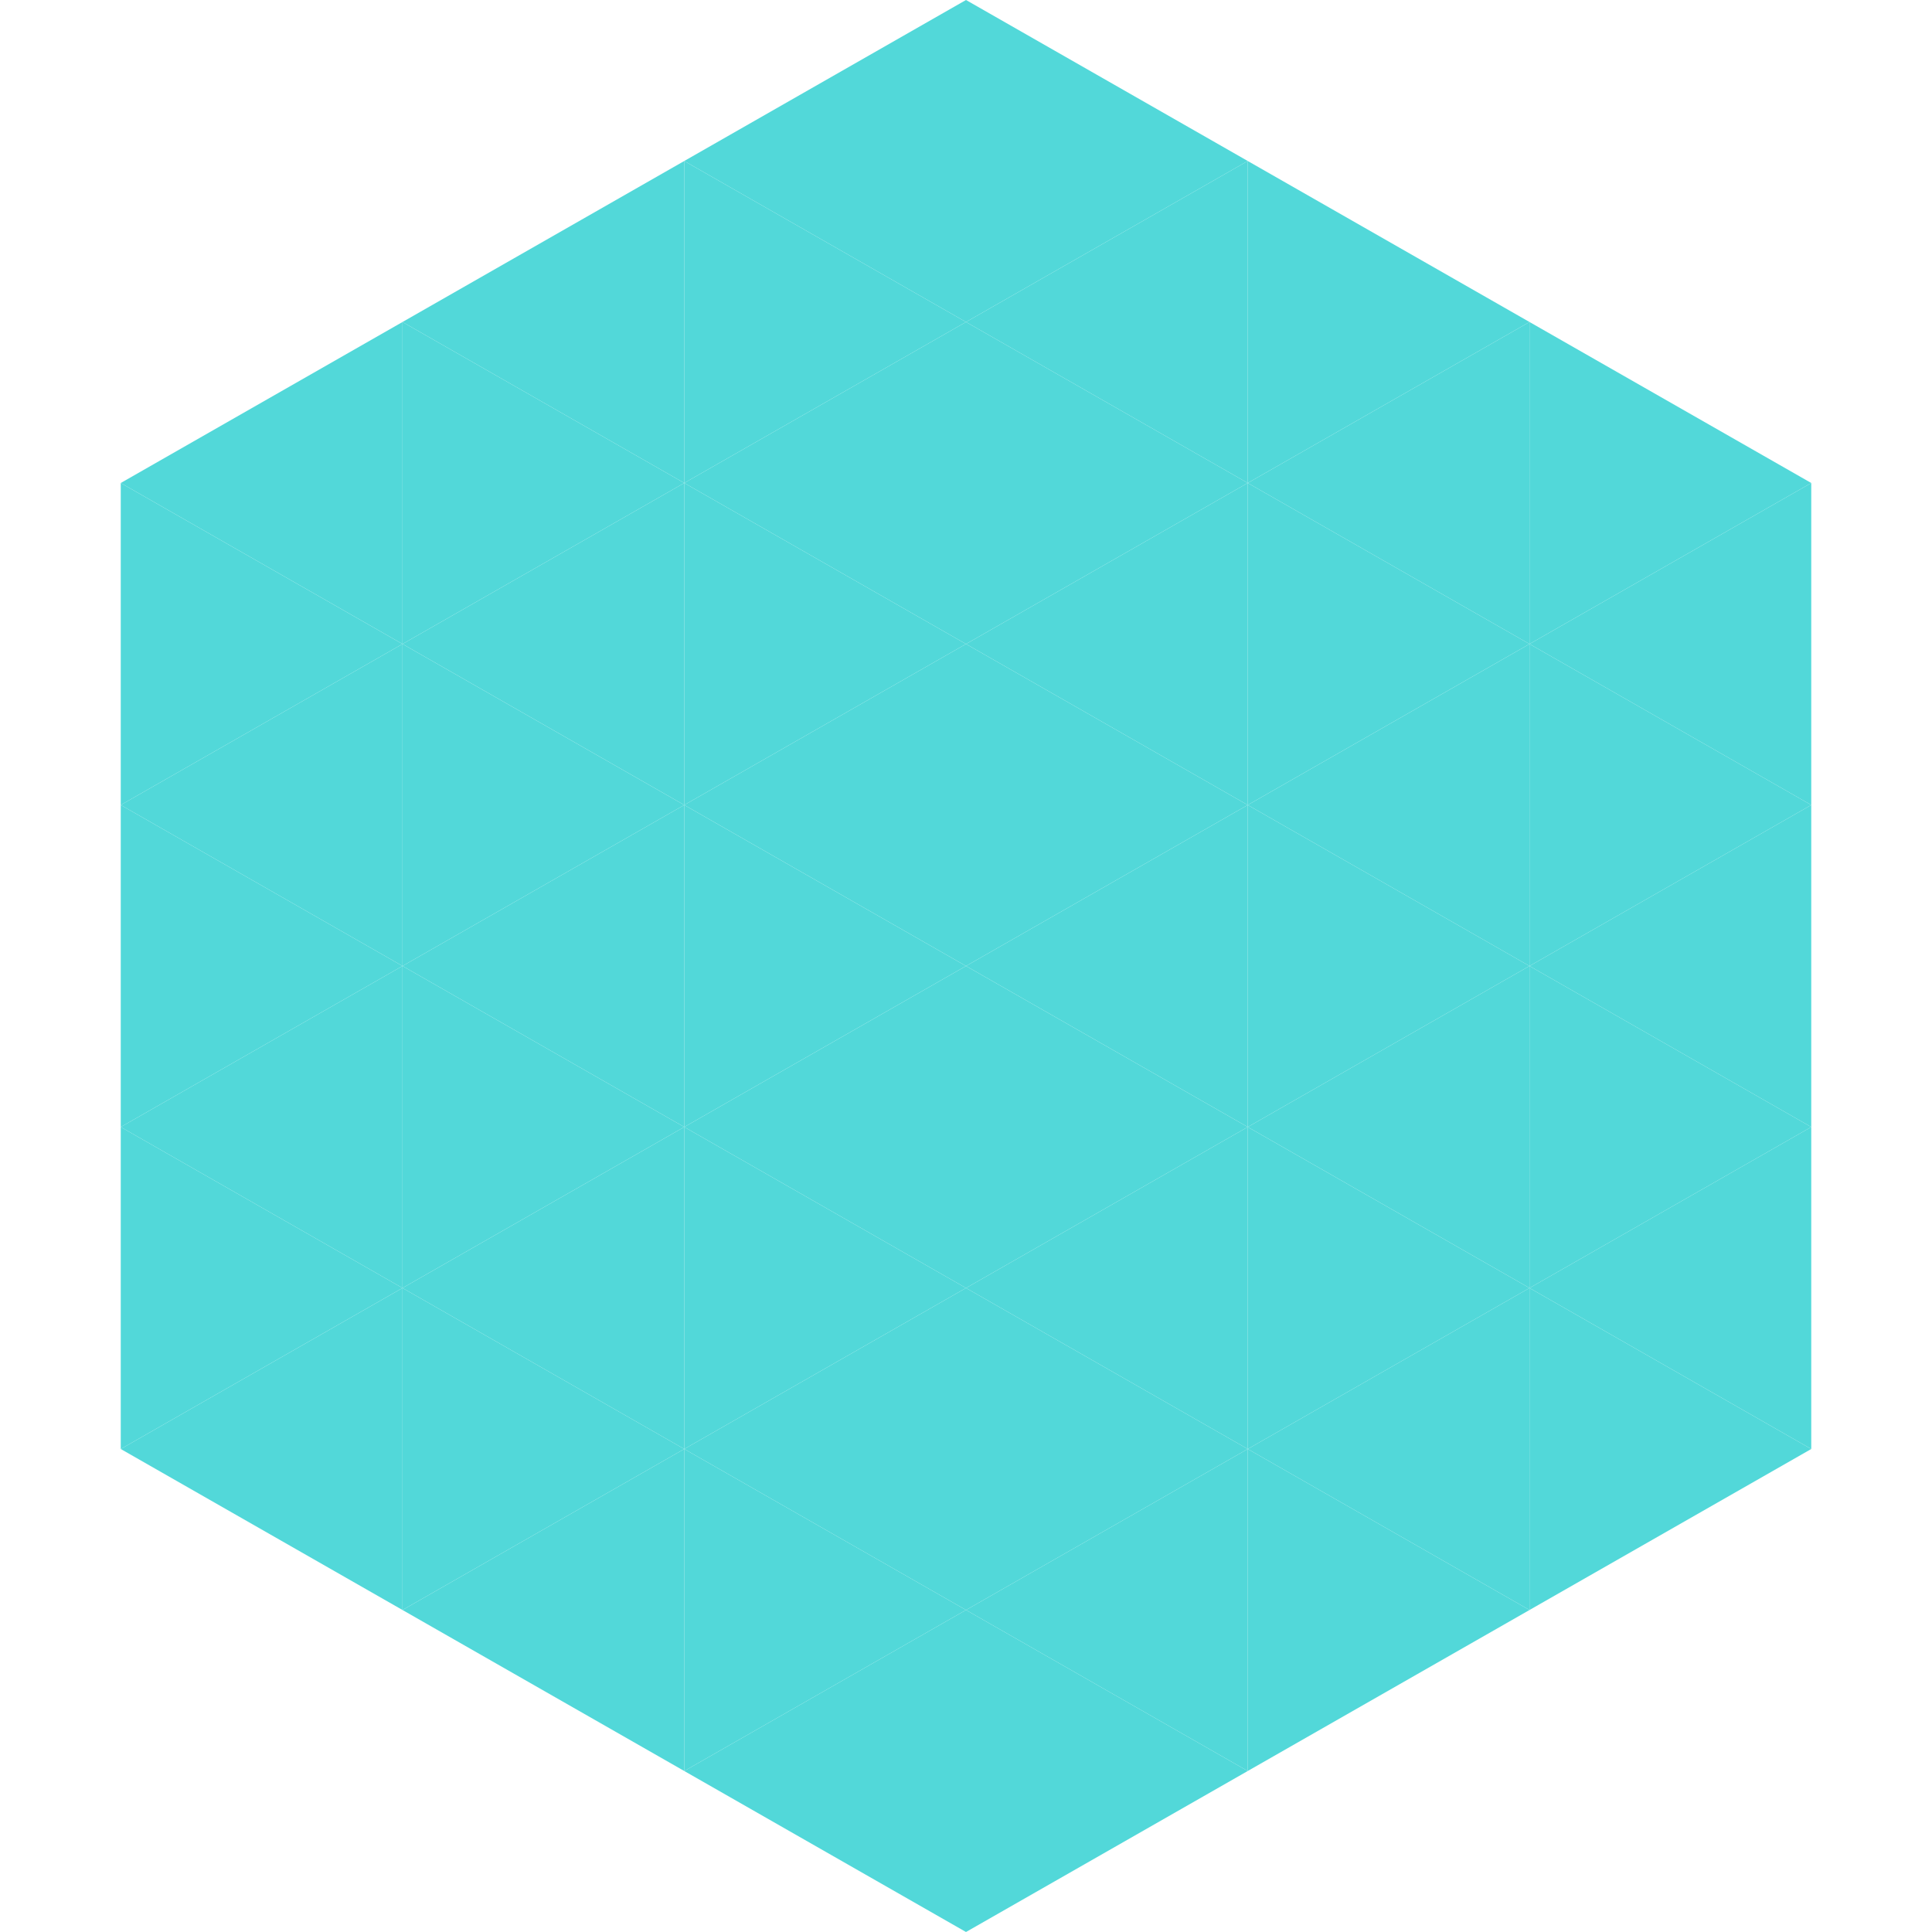 <?xml version="1.0"?>
<!-- Generated by SVGo -->
<svg width="240" height="240"
     xmlns="http://www.w3.org/2000/svg"
     xmlns:xlink="http://www.w3.org/1999/xlink">
<polygon points="50,40 15,60 50,80" style="fill:rgb(82,216,217)" />
<polygon points="190,40 225,60 190,80" style="fill:rgb(82,216,217)" />
<polygon points="15,60 50,80 15,100" style="fill:rgb(82,216,217)" />
<polygon points="225,60 190,80 225,100" style="fill:rgb(82,216,217)" />
<polygon points="50,80 15,100 50,120" style="fill:rgb(82,216,217)" />
<polygon points="190,80 225,100 190,120" style="fill:rgb(82,216,217)" />
<polygon points="15,100 50,120 15,140" style="fill:rgb(82,216,217)" />
<polygon points="225,100 190,120 225,140" style="fill:rgb(82,216,217)" />
<polygon points="50,120 15,140 50,160" style="fill:rgb(82,216,217)" />
<polygon points="190,120 225,140 190,160" style="fill:rgb(82,216,217)" />
<polygon points="15,140 50,160 15,180" style="fill:rgb(82,216,217)" />
<polygon points="225,140 190,160 225,180" style="fill:rgb(82,216,217)" />
<polygon points="50,160 15,180 50,200" style="fill:rgb(82,216,217)" />
<polygon points="190,160 225,180 190,200" style="fill:rgb(82,216,217)" />
<polygon points="15,180 50,200 15,220" style="fill:rgb(255,255,255); fill-opacity:0" />
<polygon points="225,180 190,200 225,220" style="fill:rgb(255,255,255); fill-opacity:0" />
<polygon points="50,0 85,20 50,40" style="fill:rgb(255,255,255); fill-opacity:0" />
<polygon points="190,0 155,20 190,40" style="fill:rgb(255,255,255); fill-opacity:0" />
<polygon points="85,20 50,40 85,60" style="fill:rgb(82,216,217)" />
<polygon points="155,20 190,40 155,60" style="fill:rgb(82,216,217)" />
<polygon points="50,40 85,60 50,80" style="fill:rgb(82,216,217)" />
<polygon points="190,40 155,60 190,80" style="fill:rgb(82,216,217)" />
<polygon points="85,60 50,80 85,100" style="fill:rgb(82,216,217)" />
<polygon points="155,60 190,80 155,100" style="fill:rgb(82,216,217)" />
<polygon points="50,80 85,100 50,120" style="fill:rgb(82,216,217)" />
<polygon points="190,80 155,100 190,120" style="fill:rgb(82,216,217)" />
<polygon points="85,100 50,120 85,140" style="fill:rgb(82,216,217)" />
<polygon points="155,100 190,120 155,140" style="fill:rgb(82,216,217)" />
<polygon points="50,120 85,140 50,160" style="fill:rgb(82,216,217)" />
<polygon points="190,120 155,140 190,160" style="fill:rgb(82,216,217)" />
<polygon points="85,140 50,160 85,180" style="fill:rgb(82,216,217)" />
<polygon points="155,140 190,160 155,180" style="fill:rgb(82,216,217)" />
<polygon points="50,160 85,180 50,200" style="fill:rgb(82,216,217)" />
<polygon points="190,160 155,180 190,200" style="fill:rgb(82,216,217)" />
<polygon points="85,180 50,200 85,220" style="fill:rgb(82,216,217)" />
<polygon points="155,180 190,200 155,220" style="fill:rgb(82,216,217)" />
<polygon points="120,0 85,20 120,40" style="fill:rgb(82,216,217)" />
<polygon points="120,0 155,20 120,40" style="fill:rgb(82,216,217)" />
<polygon points="85,20 120,40 85,60" style="fill:rgb(82,216,217)" />
<polygon points="155,20 120,40 155,60" style="fill:rgb(82,216,217)" />
<polygon points="120,40 85,60 120,80" style="fill:rgb(82,216,217)" />
<polygon points="120,40 155,60 120,80" style="fill:rgb(82,216,217)" />
<polygon points="85,60 120,80 85,100" style="fill:rgb(82,216,217)" />
<polygon points="155,60 120,80 155,100" style="fill:rgb(82,216,217)" />
<polygon points="120,80 85,100 120,120" style="fill:rgb(82,216,217)" />
<polygon points="120,80 155,100 120,120" style="fill:rgb(82,216,217)" />
<polygon points="85,100 120,120 85,140" style="fill:rgb(82,216,217)" />
<polygon points="155,100 120,120 155,140" style="fill:rgb(82,216,217)" />
<polygon points="120,120 85,140 120,160" style="fill:rgb(82,216,217)" />
<polygon points="120,120 155,140 120,160" style="fill:rgb(82,216,217)" />
<polygon points="85,140 120,160 85,180" style="fill:rgb(82,216,217)" />
<polygon points="155,140 120,160 155,180" style="fill:rgb(82,216,217)" />
<polygon points="120,160 85,180 120,200" style="fill:rgb(82,216,217)" />
<polygon points="120,160 155,180 120,200" style="fill:rgb(82,216,217)" />
<polygon points="85,180 120,200 85,220" style="fill:rgb(82,216,217)" />
<polygon points="155,180 120,200 155,220" style="fill:rgb(82,216,217)" />
<polygon points="120,200 85,220 120,240" style="fill:rgb(82,216,217)" />
<polygon points="120,200 155,220 120,240" style="fill:rgb(82,216,217)" />
<polygon points="85,220 120,240 85,260" style="fill:rgb(255,255,255); fill-opacity:0" />
<polygon points="155,220 120,240 155,260" style="fill:rgb(255,255,255); fill-opacity:0" />
</svg>
